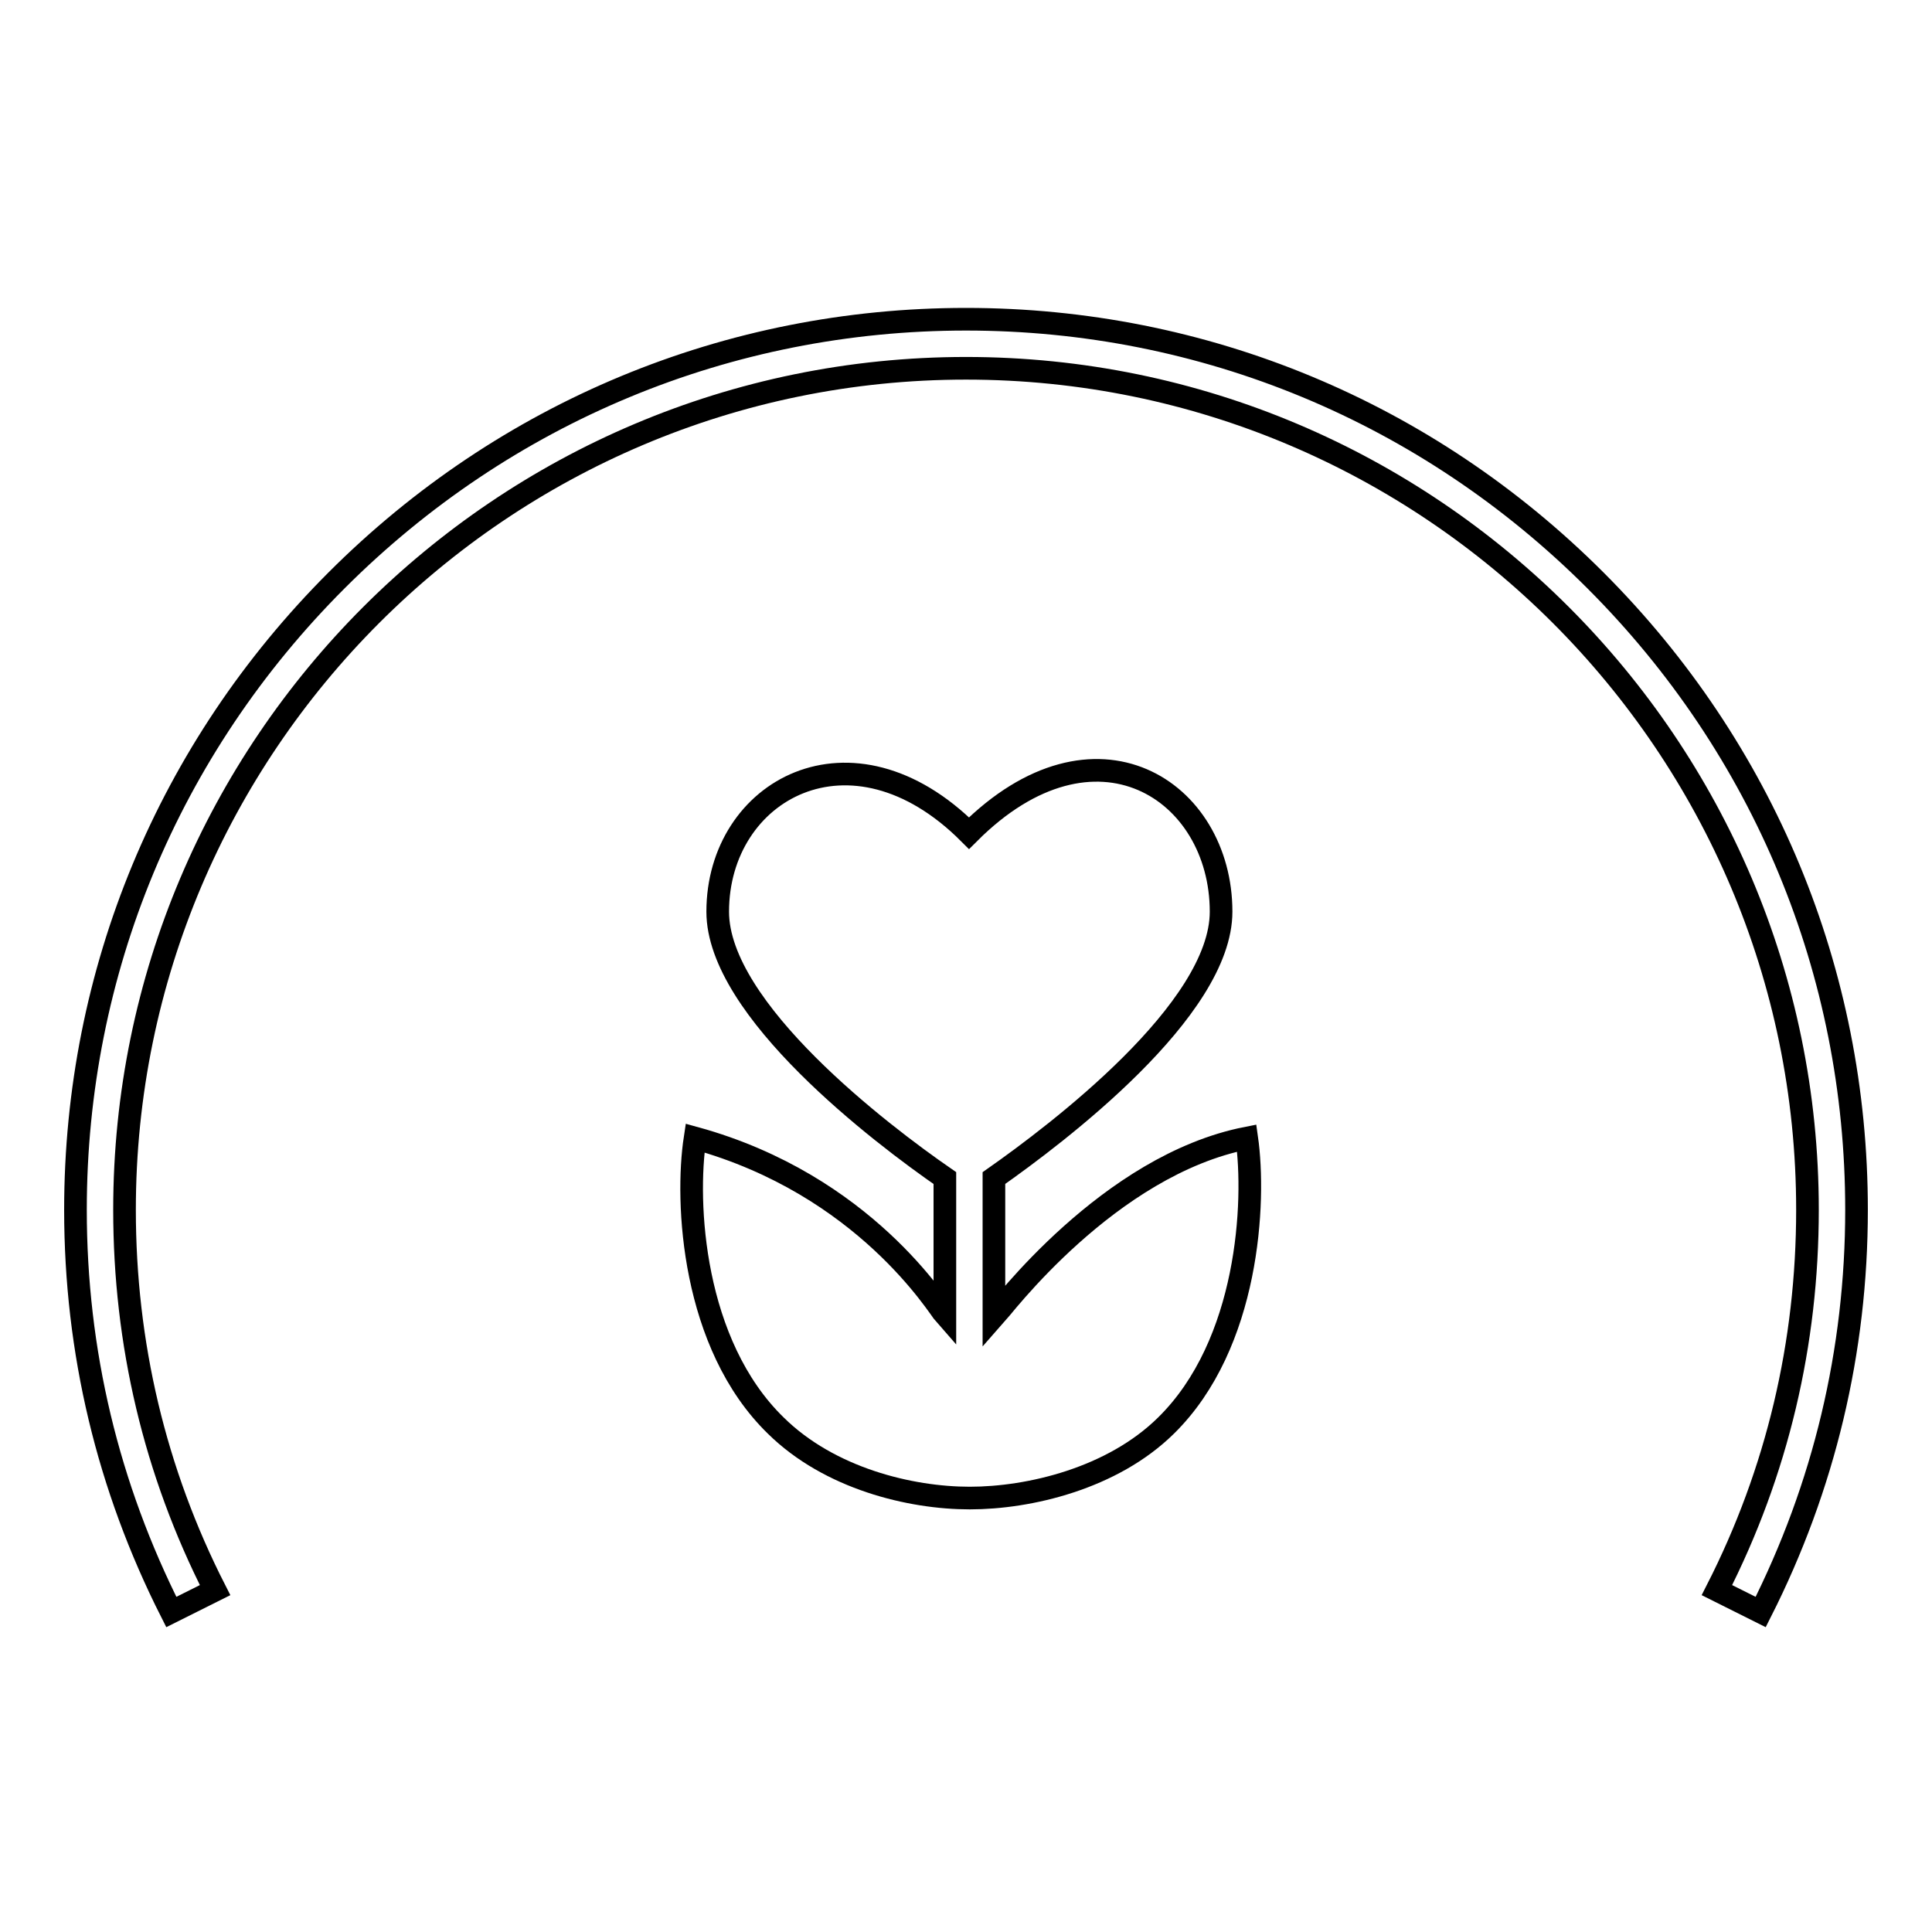 <?xml version="1.0" encoding="utf-8"?>
<!-- Svg Vector Icons : http://www.onlinewebfonts.com/icon -->
<!DOCTYPE svg PUBLIC "-//W3C//DTD SVG 1.1//EN" "http://www.w3.org/Graphics/SVG/1.1/DTD/svg11.dtd">
<svg version="1.1" xmlns="http://www.w3.org/2000/svg" xmlns:xlink="http://www.w3.org/1999/xlink" x="0px" y="0px" viewBox="0 0 256 256" enable-background="new 0 0 256 256" xml:space="preserve">
<g><g><path stroke-width="3" fill-opacity="0" stroke="#000000"  d="M211.4,76.9c-22.3-22.3-51.9-34.6-83.4-34.6c-31.5,0-61.1,12.3-83.4,34.6C22.3,99.2,10,128.8,10,160.3c0,18.8,4.3,36.7,12.7,53.3l5.8-2.9c-8-15.7-12-32.7-12-50.4c0-61.5,50-111.5,111.5-111.5s111.5,50,111.5,111.5c0,17.7-4,34.7-12,50.4l5.8,2.9c8.4-16.6,12.7-34.6,12.7-53.3C246,128.8,233.7,99.2,211.4,76.9z"/><path stroke-width="3" fill-opacity="0" stroke="#000000"  d="M131.7,174.5v-18.4c8.4-5.9,30.1-22.3,30.1-35.3c0-16.1-16.7-27.1-33.4-10.4c-15.6-15.6-33.3-5.7-33.3,10.4c0,13,21.7,29.5,30.1,35.3v18.1c-0.8-0.9-10.6-17.2-33.1-23.4c-1.3,8.5-0.4,27.3,10.7,38.1c7.1,7,17.8,9.6,25.7,9.6c7.9,0,18.9-2.6,26-9.6c11-10.8,11.9-29.7,10.7-38.1C146.9,154.4,132.6,173.5,131.7,174.5z"/></g></g>
</svg>